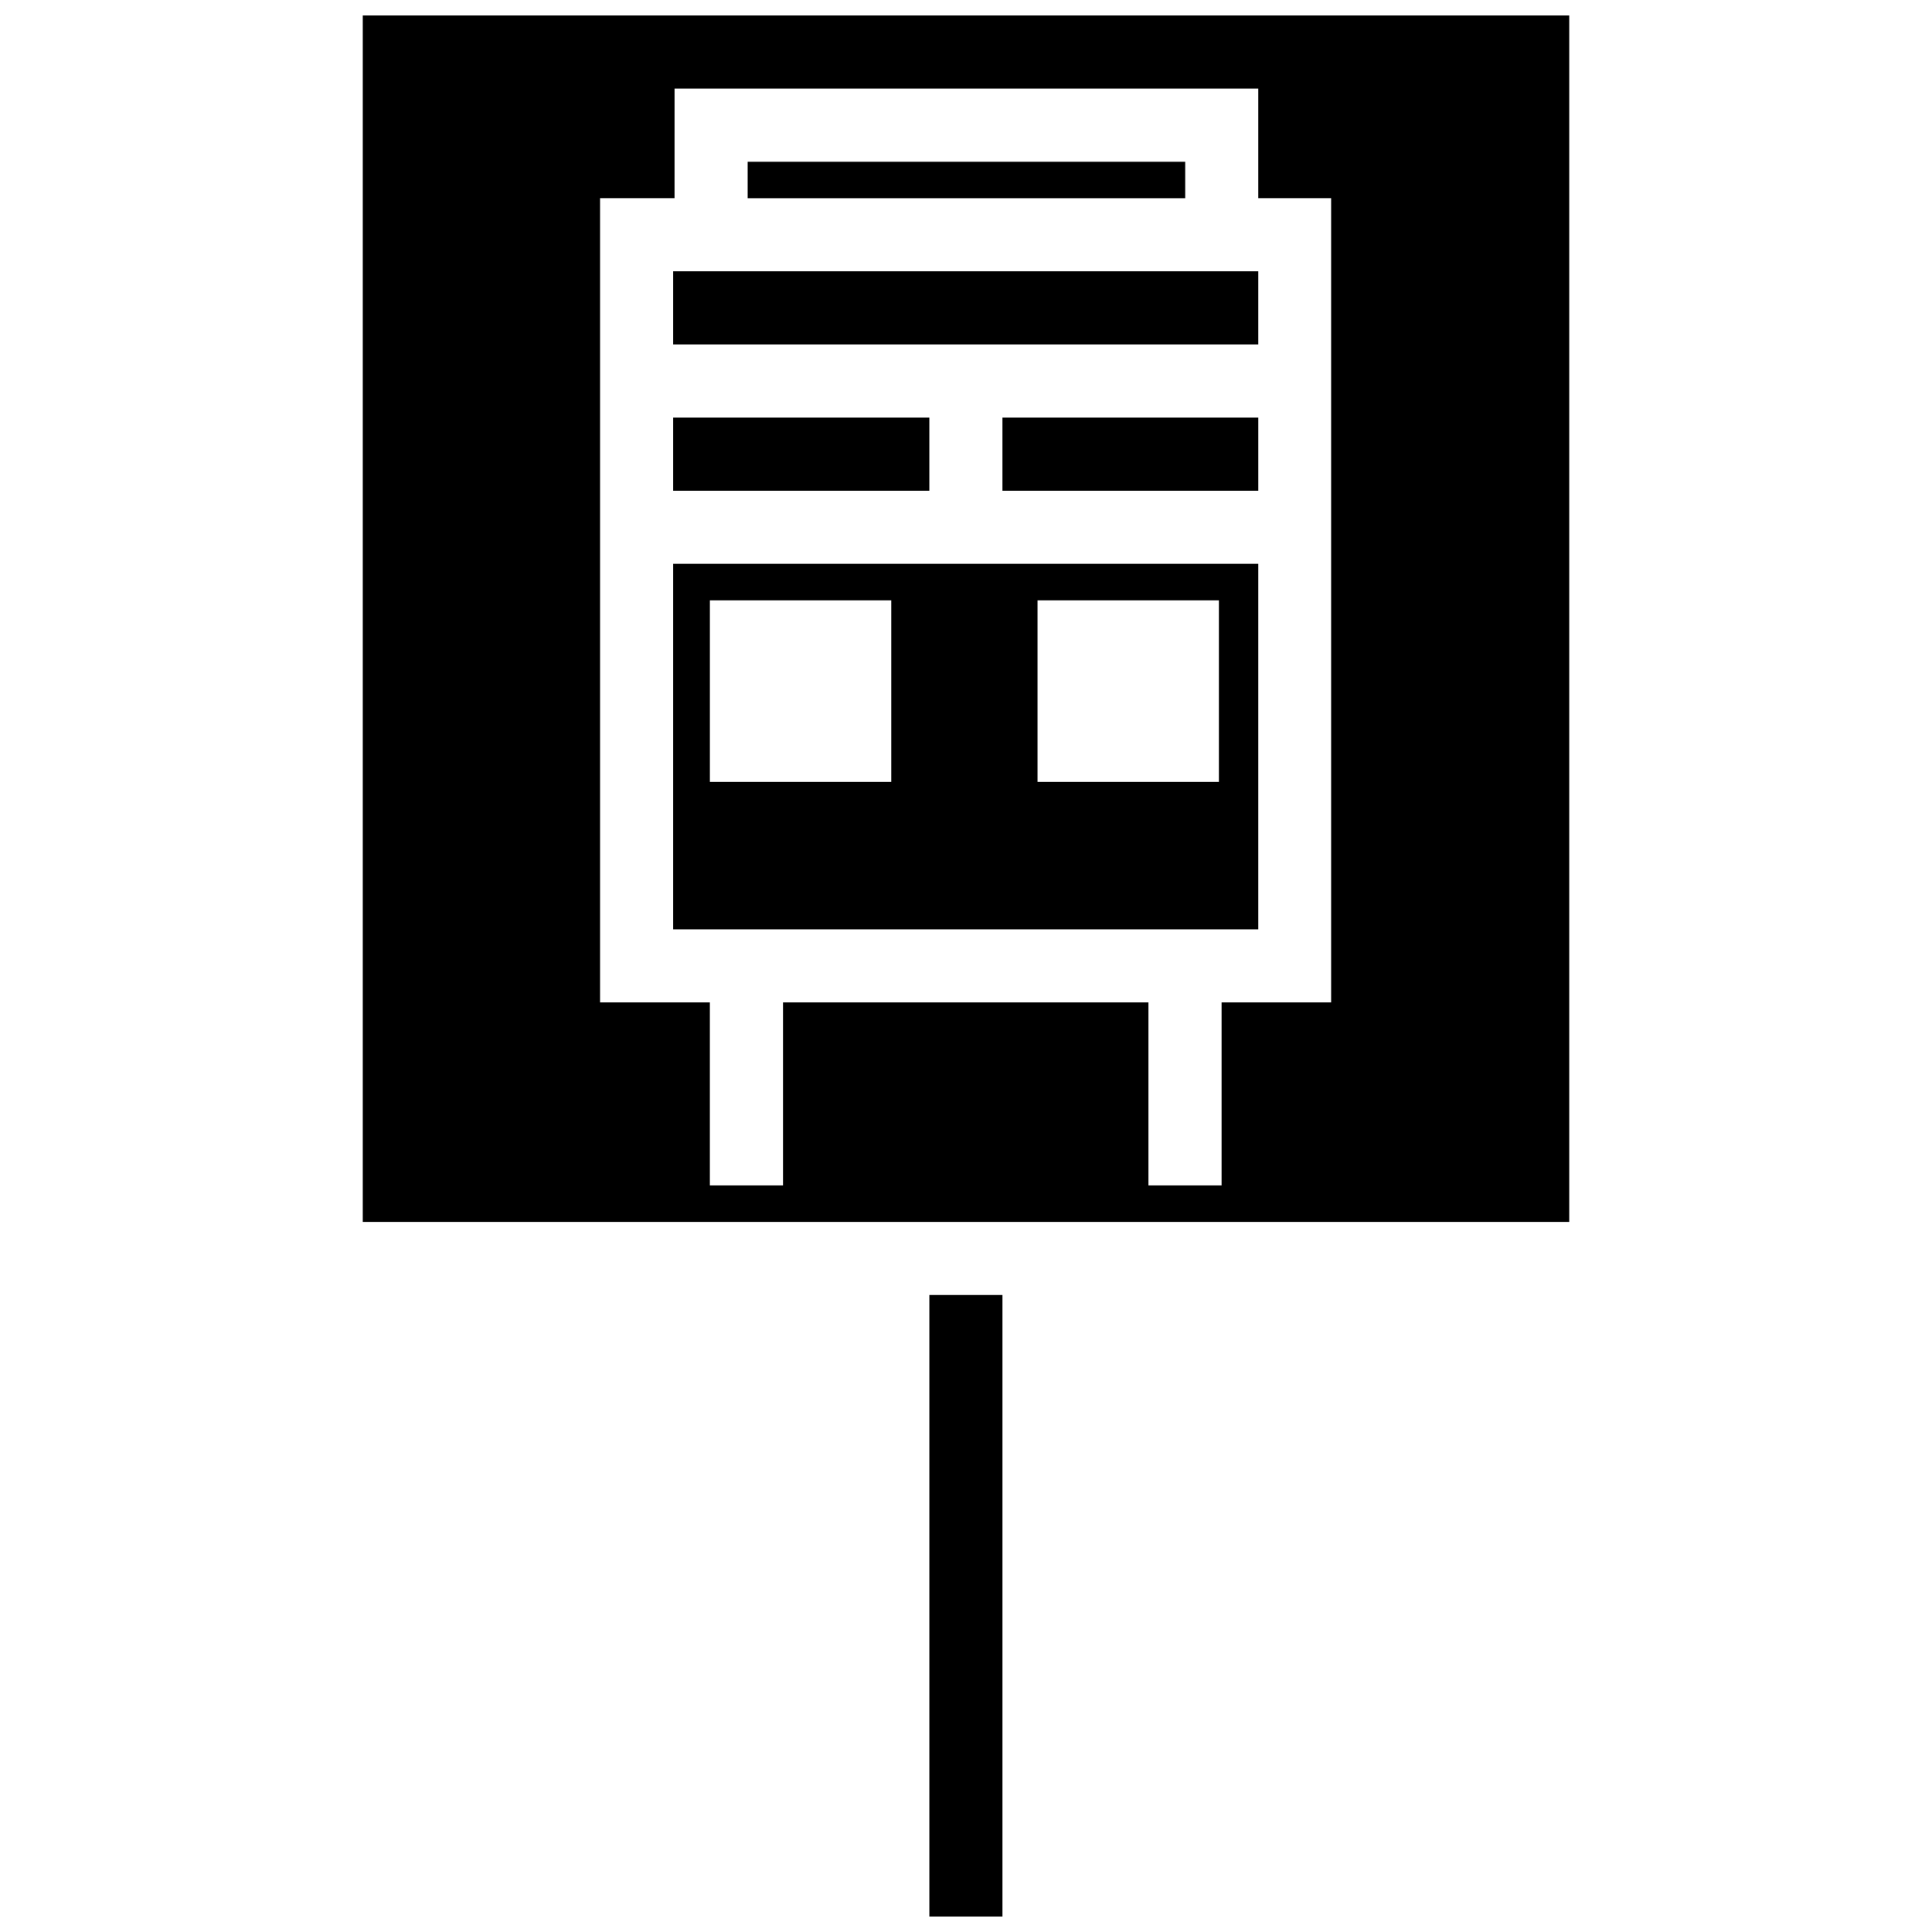 <?xml version="1.0" encoding="UTF-8"?>
<!-- Uploaded to: ICON Repo, www.svgrepo.com, Generator: ICON Repo Mixer Tools -->
<svg width="800px" height="800px" version="1.1" viewBox="144 144 512 512" xmlns="http://www.w3.org/2000/svg">
 <defs>
  <clipPath id="a">
   <path d="m240 148.09h320v503.81h-320z"/>
  </clipPath>
 </defs>
 <g clip-path="url(#a)">
  <path d="m240.14 148.09v319.72h319.72v-319.72zm82.621 19.379h154.7v29.047h19.301v213.14h-29.031v48.5h-19.379v-48.5h-96.848v48.5h-19.379v-48.5h-29.105v-213.14h19.738zm19.379 19.398v9.652h115.95v-9.652zm-19.738 29.027v19.379h155.06v-19.379zm0 38.773v19.379h67.879v-19.379zm87.258 0v19.379h67.805v-19.379zm-87.258 38.758v96.852h155.06v-96.852zm9.727 9.672h48.066v48.125h-48.066zm86.824 0h48.066v48.125h-48.066zm-28.668 184.09v164.71h19.379v-164.71z"/>
 </g>
</svg>